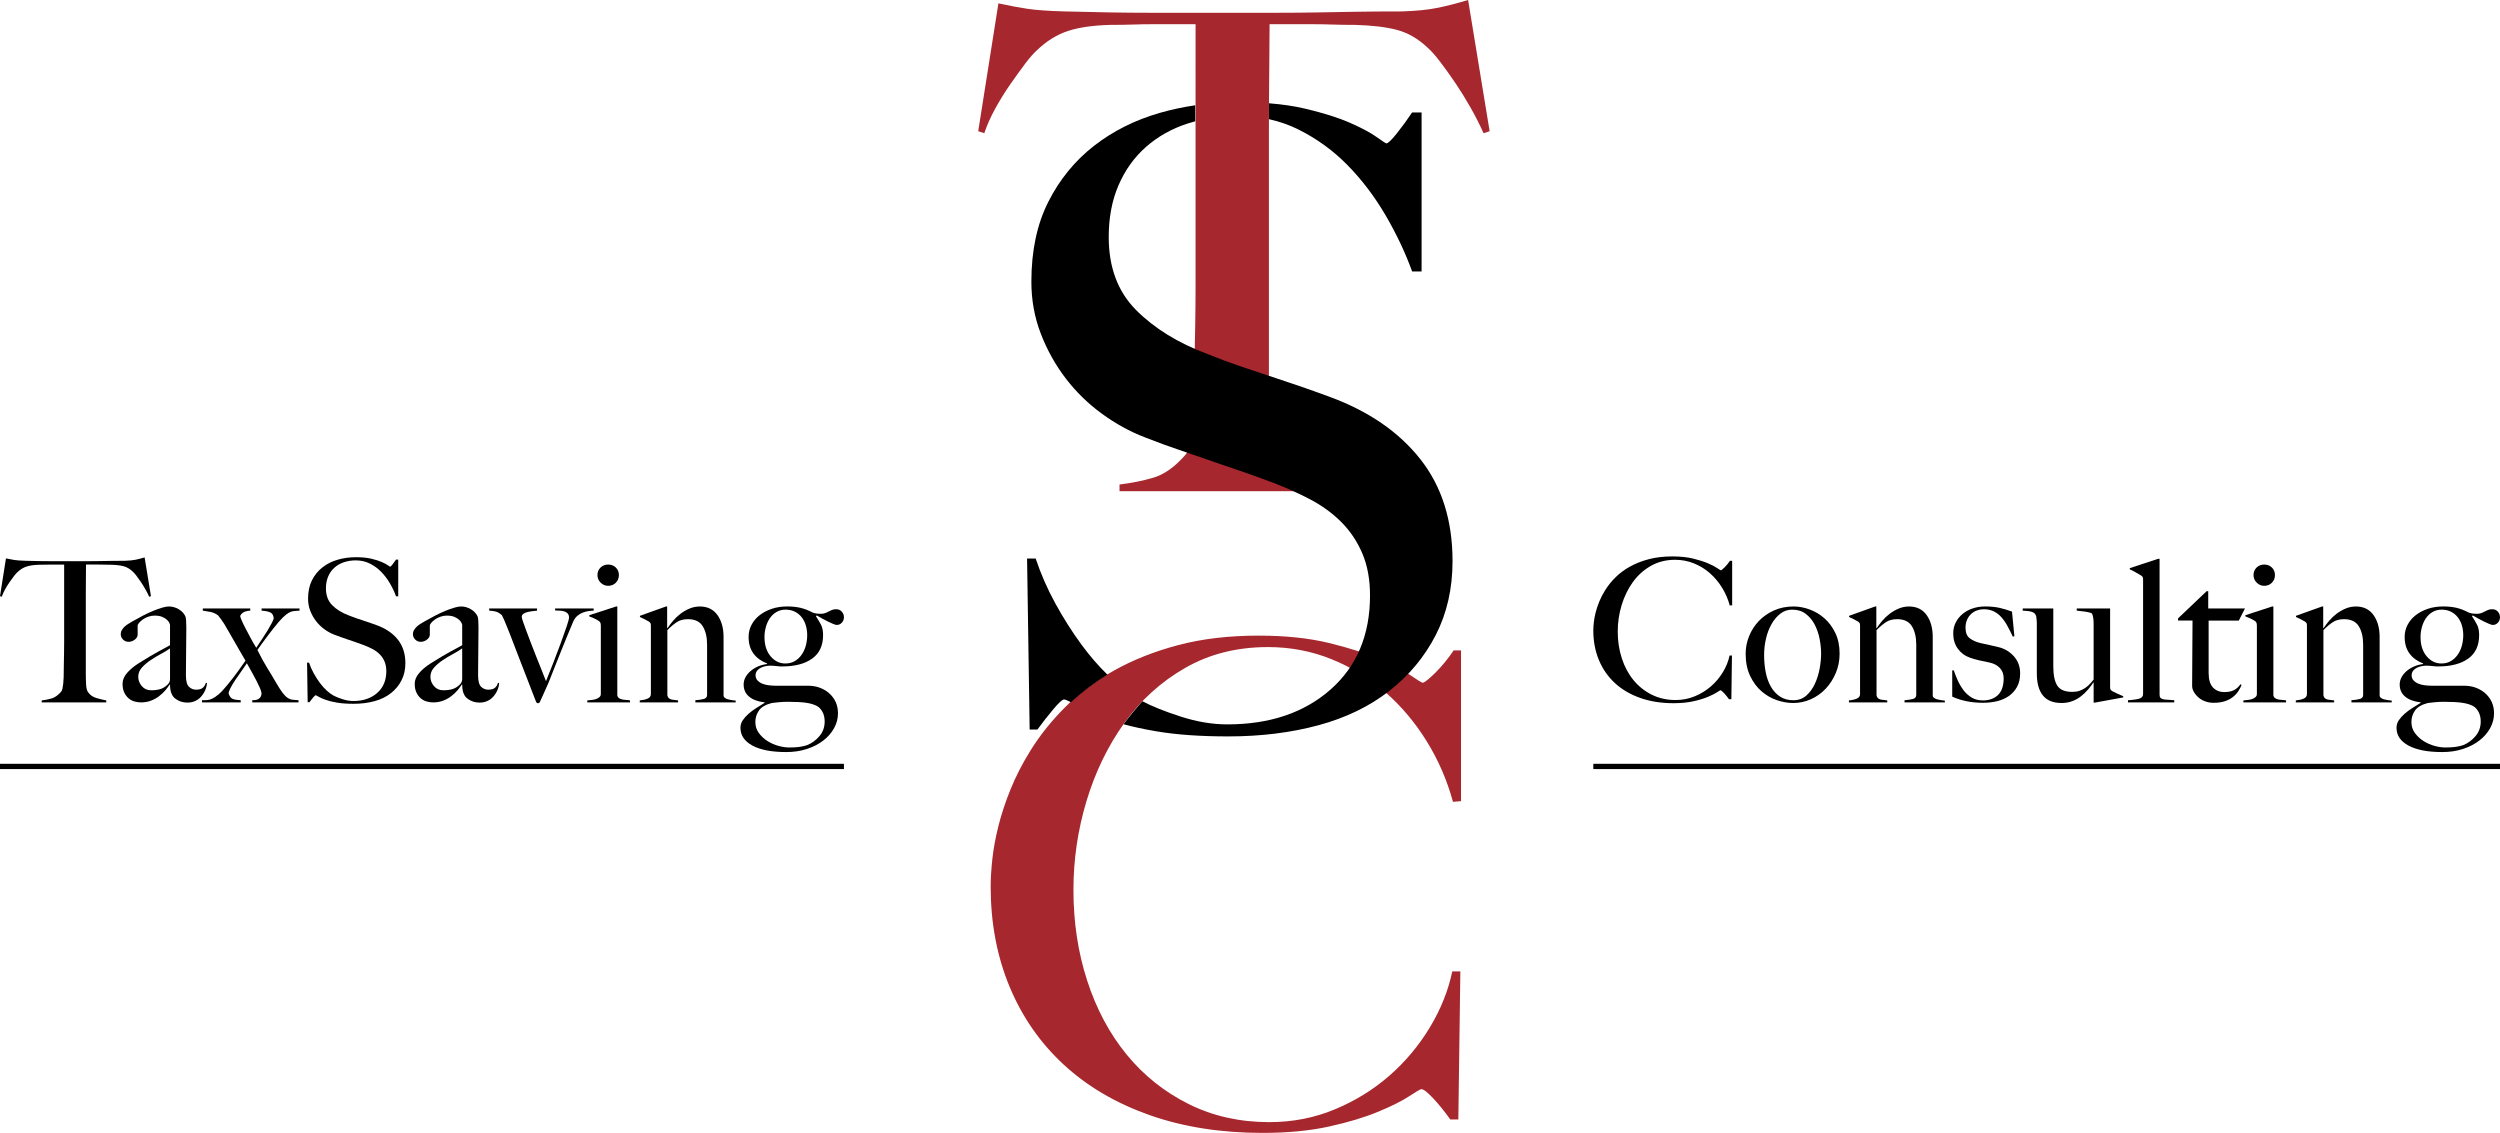 <svg xmlns="http://www.w3.org/2000/svg" id="Calque_1" viewBox="0 0 676.184 306.419"><defs><style>      .st0 {        fill: #a7272e;      }    </style></defs><g><path class="st0" d="M401.267,36.036c-.972-2.184-2.124-4.459-3.458-6.825-1.336-2.366-2.701-4.579-4.095-6.643-1.396-2.062-2.761-3.973-4.095-5.733-1.337-1.757-2.488-3.063-3.458-3.913-2.548-2.426-5.31-4.032-8.281-4.823-2.975-.788-6.765-1.243-11.375-1.365-2.306,0-4.309-.028-6.006-.091-1.7-.06-3.398-.091-5.096-.091h-12.013c0,3.034-.031,7.161-.091,12.376-.062,5.218-.091,10.678-.091,16.38v71.162c0,3.521.091,6.888.273,10.101.182,3.216.756,5.491,1.729,6.825,1.82,2.67,4.396,4.49,7.735,5.46,3.336.973,6.339,1.701,9.009,2.184v1.82h-59.15v-1.82c3.154-.364,6.188-.97,9.1-1.82,2.912-.847,5.761-2.849,8.554-6.006.605-.606,1.061-1.607,1.365-3.003.301-1.394.546-2.972.728-4.732.182-1.758.301-3.668.364-5.733.06-2.062.091-4.064.091-6.006,0-1.698.028-3.941.091-6.734.06-2.79.12-5.884.182-9.282.06-3.395.091-6.916.091-10.556V6.552h-12.012c-1.579,0-3.248.031-5.005.091-1.761.062-3.794.091-6.097.091-4.613.122-8.403.668-11.375,1.638-2.975.972-5.733,2.67-8.281,5.096-.972.851-2.093,2.125-3.367,3.822-1.274,1.7-2.611,3.549-4.004,5.551-1.396,2.002-2.73,4.158-4.004,6.461-1.274,2.306-2.275,4.55-3.003,6.734l-1.638-.546,5.46-34.58c2.79.609,5.369,1.092,7.735,1.456,2.366.364,5.792.609,10.283.728,4.609.123,8.736.213,12.376.273,3.64.062,7.158.091,10.556.091h34.58c3.64,0,7.158-.029,10.556-.091,3.396-.06,6.916-.119,10.557-.182,3.64-.06,7.763-.091,12.376-.091,4.004-.119,7.308-.455,9.919-1.001,2.607-.546,5.306-1.243,8.099-2.093l5.824,35.49-1.639.546Z"></path><path class="st0" d="M392.987,216.875c-1.578-5.824-3.944-11.284-7.098-16.38-3.157-5.096-6.888-9.523-11.193-13.286-4.309-3.759-9.163-6.733-14.561-8.918-5.399-2.184-11.133-3.275-17.198-3.275-8.372,0-15.834,1.882-22.386,5.642-6.552,3.763-12.043,8.736-16.471,14.924-4.431,6.188-7.826,13.195-10.192,21.021-2.366,7.825-3.549,15.865-3.549,24.114,0,8.736,1.243,16.927,3.731,24.57,2.485,7.645,6.035,14.287,10.647,19.929,4.61,5.643,10.192,10.102,16.744,13.377,6.552,3.276,13.832,4.914,21.84,4.914,6.308,0,12.222-1.151,17.745-3.458,5.52-2.303,10.434-5.337,14.742-9.1,4.306-3.76,7.945-8.099,10.92-13.013,2.972-4.914,5.005-9.979,6.098-15.197h2.184l-.546,40.04h-2.185c-1.456-2.062-2.975-3.941-4.55-5.643-1.578-1.697-2.67-2.548-3.275-2.548-.245,0-1.337.638-3.276,1.911-1.942,1.274-4.732,2.671-8.372,4.187-3.64,1.519-8.07,2.852-13.286,4.004-5.218,1.151-11.224,1.729-18.018,1.729-11.284,0-21.476-1.606-30.576-4.823-9.1-3.213-16.835-7.763-23.205-13.649-6.37-5.884-11.255-12.922-14.651-21.112-3.398-8.189-5.096-17.199-5.096-27.026,0-2.185.15-4.67.455-7.463.302-2.789.848-5.761,1.638-8.918.788-3.153,1.88-6.461,3.276-9.919,1.394-3.458,3.185-6.944,5.369-10.465,2.548-4.123,5.702-8.067,9.464-11.83,3.76-3.759,8.19-7.066,13.286-9.919,5.096-2.85,10.857-5.124,17.29-6.825,6.43-1.697,13.65-2.548,21.658-2.548,7.28,0,13.649.669,19.109,2.002,5.46,1.337,10.01,2.793,13.65,4.368,3.64,1.578,6.43,3.034,8.372,4.368,1.939,1.337,3.031,2.002,3.275,2.002.242,0,.697-.273,1.365-.819.665-.546,1.394-1.211,2.184-2.002.788-.787,1.607-1.697,2.457-2.729.848-1.029,1.639-2.093,2.366-3.186h2.002v40.769l-2.184.182Z"></path><path d="M343.229,32.235c2.817.62,5.494,1.559,8.029,2.824,4.958,2.481,9.375,5.695,13.251,9.647,3.872,3.952,7.282,8.449,10.229,13.483,2.942,5.038,5.347,10.112,7.206,15.227h2.558V30.41h-2.558c-1.242,1.859-2.597,3.719-4.067,5.579-1.476,1.86-2.441,2.79-2.906,2.79-.156,0-1.046-.581-2.674-1.743-1.627-1.163-4.031-2.441-7.206-3.836-3.179-1.395-7.247-2.673-12.205-3.836-2.877-.674-6.103-1.146-9.656-1.43v4.301Z"></path><g><path d="M287.793,189.188c.315,0,.939.256,1.859.754,3.187-2.923,6.307-5.272,9.875-7.465-2.437-2.373-4.763-5.044-6.969-8.051-2.557-3.487-4.922-7.207-7.09-11.159-2.172-3.952-3.952-8.02-5.347-12.204h-2.325l.697,46.262h2.092c1.238-1.704,2.633-3.487,4.185-5.347,1.547-1.86,2.557-2.79,3.022-2.79Z"></path><path d="M384.174,124.212c-5.797-7.359-13.952-12.979-24.464-16.854-2.938-1.083-5.761-2.092-8.467-3.022-2.706-.93-5.373-1.82-7.999-2.674-2.63-.85-5.296-1.743-8.002-2.673-2.706-.93-5.604-2.012-8.692-3.254-7.886-2.942-14.3-6.895-19.248-11.856-4.947-4.958-7.421-11.543-7.421-19.76,0-5.267.89-9.957,2.674-14.065,1.78-4.104,4.261-7.555,7.439-10.345,3.175-2.79,6.894-4.882,11.159-6.277.697-.228,1.404-.431,2.116-.622v-4.336c-3.258.482-6.446,1.159-9.555,2.052-6.742,1.939-12.691,4.922-17.849,8.95-5.158,4.032-9.267,9.066-12.321,15.11-3.059,6.044-4.584,13.251-4.584,21.62,0,4.962.85,9.647,2.557,14.064,1.704,4.417,3.952,8.449,6.742,12.089,2.79,3.643,6.044,6.821,9.764,9.531,3.719,2.713,7.591,4.846,11.624,6.393,3.563,1.395,6.625,2.521,9.183,3.371,2.557.854,5.034,1.708,7.439,2.557,2.401.854,4.998,1.744,7.788,2.674,2.79.93,6.044,2.092,9.764,3.487,3.72,1.395,7.207,2.946,10.461,4.649,3.255,1.707,6.081,3.76,8.485,6.16,2.401,2.405,4.301,5.231,5.695,8.485,1.396,3.255,2.093,7.055,2.093,11.392,0,10.693-3.567,19.179-10.693,25.456-7.131,6.276-16.43,9.415-27.897,9.415-4.032,0-8.217-.698-12.554-2.093-4.309-1.384-7.775-2.769-10.402-4.154-1.275,1.394-3.175,3.584-5.115,6.217,2.59.7,5.51,1.33,8.775,1.889,5.423.93,11.933,1.395,19.528,1.395,8.834,0,16.97-1.01,24.41-3.021,7.438-2.013,13.832-5.114,19.179-9.299s9.531-9.22,12.554-15.111c3.022-5.888,4.533-12.554,4.533-19.992,0-11.003-2.898-20.186-8.696-27.548Z"></path></g></g><g><g><path d="M40.345,161.401c-.287-.645-.627-1.316-1.021-2.015-.395-.698-.797-1.352-1.208-1.961-.413-.608-.815-1.173-1.209-1.692-.395-.519-.734-.903-1.021-1.154-.752-.717-1.567-1.19-2.444-1.424-.878-.232-1.997-.367-3.358-.403-.681,0-1.271-.008-1.773-.026-.502-.018-1.003-.027-1.504-.027h-3.546c0,.896-.009,2.114-.027,3.653-.018,1.54-.027,3.152-.027,4.835v21.005c0,1.04.027,2.033.081,2.982s.224,1.62.511,2.014c.537.789,1.297,1.326,2.283,1.612.984.287,1.871.502,2.659.645v.537H11.281v-.537c.931-.107,1.827-.286,2.687-.537.859-.25,1.7-.841,2.525-1.773.179-.179.313-.474.403-.886.089-.411.161-.878.215-1.397.054-.519.089-1.082.107-1.691.018-.609.027-1.2.027-1.773,0-.501.008-1.163.027-1.987.018-.823.035-1.737.054-2.74.018-1.002.027-2.041.027-3.115v-20.845h-3.546c-.466,0-.959.01-1.477.027-.52.019-1.12.026-1.8.026-1.361.036-2.48.197-3.357.483-.878.287-1.692.789-2.444,1.505-.287.251-.618.627-.994,1.128-.376.502-.771,1.048-1.182,1.639-.412.591-.806,1.227-1.182,1.907-.376.681-.671,1.343-.886,1.987L0,161.24l1.611-10.207c.824.18,1.585.322,2.283.43.699.107,1.71.18,3.036.215,1.36.036,2.579.062,3.653.08,1.075.02,2.113.027,3.116.027h10.208c1.074,0,2.113-.008,3.116-.027,1.002-.018,2.042-.035,3.116-.053,1.075-.018,2.292-.027,3.653-.027,1.182-.035,2.157-.135,2.928-.295.77-.161,1.566-.367,2.391-.618l1.719,10.476-.484.161Z"></path><path d="M55.495,186.704c-.287.645-.663,1.228-1.128,1.746-.466.52-1.013.913-1.639,1.182-.627.269-1.316.403-2.068.403-1.218,0-2.302-.357-3.25-1.074-.95-.716-1.424-1.97-1.424-3.761l-.107-.054c-.287.466-.671.985-1.155,1.558-.484.573-1.057,1.111-1.719,1.612-.663.502-1.397.904-2.203,1.208-.806.305-1.692.457-2.659.457-.573,0-1.155-.081-1.746-.242s-1.128-.447-1.611-.859c-.484-.411-.878-.939-1.182-1.585-.305-.645-.457-1.432-.457-2.363,0-1.002.403-1.97,1.208-2.901.806-.931,1.8-1.772,2.982-2.524,1.182-.752,2.229-1.396,3.143-1.935.913-.537,1.71-.993,2.391-1.369.68-.376,1.28-.698,1.8-.968.519-.269.958-.51,1.316-.725v-5.533c0-.071-.063-.242-.188-.511-.126-.269-.341-.546-.645-.833-.305-.286-.725-.545-1.263-.778-.537-.232-1.235-.35-2.095-.35-.573,0-1.137.1-1.692.296-.556.197-1.048.448-1.478.752-.43.305-.771.609-1.021.913-.251.305-.376.564-.376.779v2.417c0,.502-.26.949-.779,1.343-.52.395-1.083.592-1.692.592-.574,0-1.066-.206-1.478-.618-.412-.411-.618-.887-.618-1.424,0-.43.107-.823.322-1.182.215-.357.483-.68.806-.967.322-.286.671-.537,1.048-.752.376-.215.707-.412.994-.592.931-.537,1.88-1.056,2.847-1.558.967-.501,1.889-.931,2.767-1.289.877-.357,1.683-.645,2.417-.859.734-.215,1.334-.322,1.8-.322.931,0,1.808.241,2.632.725.824.483,1.415,1.084,1.773,1.8.143.251.232.69.269,1.316.035.627.054,1.245.054,1.854,0,1.289-.009,2.453-.027,3.492-.019,1.039-.027,2.041-.027,3.008s-.009,1.961-.027,2.981c-.019,1.021-.027,2.141-.027,3.357,0,1.612.277,2.678.833,3.197.555.52,1.19.778,1.907.778.824,0,1.432-.169,1.827-.51.394-.34.662-.779.806-1.316h.322c-.036.681-.197,1.343-.483,1.987ZM45.986,175.369c-.645.466-1.45.959-2.417,1.478-.967.52-1.907,1.083-2.82,1.692s-1.702,1.28-2.364,2.015c-.663.734-.994,1.566-.994,2.498s.322,1.772.967,2.524,1.486,1.128,2.525,1.128c.931,0,1.754-.107,2.471-.322.716-.215,1.378-.626,1.988-1.235.43-.394.645-.895.645-1.504v-8.273Z"></path><path d="M79.508,165.27c-.43.036-.878.18-1.343.43-.466.251-1.013.681-1.639,1.289-.627.609-1.424,1.522-2.391,2.74-.537.681-.994,1.271-1.37,1.772-.376.502-.725.967-1.047,1.396-.322.431-.645.869-.967,1.316-.322.448-.698.977-1.128,1.585.465.932.895,1.765,1.29,2.498.394.734.796,1.433,1.208,2.096.411.663.833,1.352,1.263,2.067.43.717.895,1.505,1.396,2.364.645,1.11,1.2,1.97,1.666,2.578.465.609.913,1.058,1.343,1.344.43.287.868.456,1.316.51.447.054.994.1,1.639.135v.591h-12.518v-.591c.179,0,.394-.009.645-.027.25-.018.501-.071.752-.161.25-.089.483-.25.698-.483.215-.232.358-.581.43-1.047-.036-.466-.188-1.003-.457-1.612-.269-.608-.591-1.28-.967-2.015-.376-.733-.788-1.495-1.236-2.283-.448-.787-.886-1.575-1.316-2.363-.43.645-.932,1.37-1.504,2.176-.573.806-1.12,1.594-1.638,2.363-.52.771-.95,1.487-1.29,2.149-.341.663-.51,1.154-.51,1.477.25.789.626,1.281,1.128,1.478.501.197,1.217.314,2.149.35v.591h-10.476v-.591c.43,0,.868-.009,1.316-.027.448-.018.922-.143,1.424-.376.501-.232,1.083-.626,1.746-1.182.662-.555,1.441-1.388,2.337-2.498,1.038-1.253,1.979-2.462,2.82-3.626.841-1.164,1.549-2.157,2.122-2.981-.573-.968-1.084-1.845-1.531-2.633-.448-.787-.896-1.566-1.343-2.337-.448-.77-.896-1.549-1.343-2.337-.448-.787-.959-1.665-1.531-2.632-.251-.395-.529-.807-.833-1.236-.305-.43-.583-.787-.833-1.074-.681-.501-1.37-.814-2.068-.94-.699-.125-1.389-.241-2.068-.349v-.591h12.839v.591c-.144,0-.341.019-.591.054-.251.036-.51.099-.779.188-.269.09-.529.233-.779.431-.251.196-.448.456-.591.778.035.215.169.601.403,1.155.232.556.555,1.228.967,2.015.411.788.868,1.657,1.37,2.605.501.949,1.039,1.89,1.612,2.82.501-.752,1.029-1.539,1.585-2.364.555-.823,1.056-1.611,1.504-2.363.447-.752.833-1.432,1.155-2.041s.483-1.057.483-1.344c-.107-.752-.43-1.244-.967-1.478-.537-.232-1.308-.384-2.31-.456v-.591h10.261v.591c-.573.036-1.075.072-1.504.107Z"></path><path d="M108.598,184.019c-.698,1.361-1.666,2.524-2.901,3.491-1.236.968-2.713,1.685-4.432,2.149s-3.6.698-5.641.698c-1.755,0-3.26-.107-4.513-.322-1.254-.215-2.292-.475-3.116-.779-.824-.304-1.442-.581-1.853-.832-.412-.25-.672-.376-.779-.376s-.341.215-.698.645c-.358.43-.681.842-.967,1.235h-.484l-.161-10.69h.538c.322.967.733,1.907,1.235,2.82.501.913,1.048,1.772,1.639,2.578.591.807,1.217,1.514,1.88,2.122.662.609,1.297,1.075,1.907,1.397.609.322,1.415.645,2.417.967,1.002.322,1.969.483,2.901.483,2.65,0,4.799-.726,6.446-2.176,1.647-1.45,2.471-3.411,2.471-5.883,0-1.002-.161-1.88-.483-2.632s-.761-1.405-1.316-1.961c-.556-.555-1.209-1.029-1.961-1.424-.752-.394-1.558-.752-2.417-1.074-.86-.322-1.612-.591-2.256-.806s-1.245-.421-1.8-.618c-.556-.196-1.128-.394-1.719-.591-.591-.196-1.298-.457-2.122-.779-.932-.357-1.826-.851-2.686-1.478-.859-.626-1.611-1.36-2.256-2.202-.645-.841-1.164-1.772-1.558-2.794-.395-1.021-.591-2.104-.591-3.25,0-1.934.353-3.6,1.059-4.996.706-1.396,1.655-2.56,2.847-3.492,1.192-.931,2.567-1.62,4.125-2.068,1.558-.447,3.196-.671,4.916-.671,1.612,0,2.99.134,4.137.403,1.146.269,2.086.564,2.82.886.733.322,1.289.618,1.665.887.376.269.582.402.618.402.107,0,.331-.215.671-.645.34-.43.653-.859.94-1.289h.591v9.938h-.591c-.43-1.182-.985-2.354-1.665-3.519-.681-1.163-1.469-2.203-2.364-3.116-.896-.913-1.917-1.656-3.062-2.229-1.146-.572-2.417-.859-3.814-.859-1.111,0-2.158.161-3.143.483-.986.322-1.845.806-2.579,1.45-.734.646-1.308,1.442-1.719,2.391-.412.95-.618,2.033-.618,3.251,0,1.898.571,3.42,1.715,4.566,1.143,1.146,2.625,2.06,4.448,2.739.713.287,1.383.537,2.009.752s1.241.422,1.849.618c.607.197,1.223.402,1.849.618.625.215,1.277.448,1.957.698,2.429.896,4.313,2.194,5.653,3.895,1.34,1.701,2.009,3.823,2.009,6.366,0,1.719-.349,3.259-1.047,4.62Z"></path><path d="M134.519,186.704c-.287.645-.663,1.228-1.128,1.746-.466.52-1.013.913-1.639,1.182-.627.269-1.316.403-2.068.403-1.218,0-2.302-.357-3.25-1.074-.95-.716-1.424-1.97-1.424-3.761l-.107-.054c-.287.466-.671.985-1.155,1.558-.484.573-1.057,1.111-1.719,1.612-.663.502-1.397.904-2.203,1.208-.806.305-1.692.457-2.659.457-.573,0-1.155-.081-1.746-.242s-1.128-.447-1.611-.859c-.484-.411-.878-.939-1.182-1.585-.305-.645-.457-1.432-.457-2.363,0-1.002.403-1.97,1.208-2.901.806-.931,1.8-1.772,2.982-2.524,1.182-.752,2.229-1.396,3.143-1.935.913-.537,1.71-.993,2.391-1.369.68-.376,1.28-.698,1.8-.968.519-.269.958-.51,1.316-.725v-5.533c0-.071-.063-.242-.188-.511-.126-.269-.341-.546-.645-.833-.305-.286-.725-.545-1.263-.778-.537-.232-1.235-.35-2.095-.35-.573,0-1.137.1-1.692.296-.556.197-1.048.448-1.478.752-.43.305-.771.609-1.021.913-.251.305-.376.564-.376.779v2.417c0,.502-.26.949-.779,1.343-.52.395-1.083.592-1.692.592-.574,0-1.066-.206-1.478-.618-.412-.411-.618-.887-.618-1.424,0-.43.107-.823.322-1.182.215-.357.483-.68.806-.967.322-.286.671-.537,1.048-.752.376-.215.707-.412.994-.592.931-.537,1.88-1.056,2.847-1.558.967-.501,1.889-.931,2.767-1.289.877-.357,1.683-.645,2.417-.859.734-.215,1.334-.322,1.8-.322.931,0,1.808.241,2.632.725.824.483,1.415,1.084,1.773,1.8.143.251.232.69.269,1.316.035.627.054,1.245.054,1.854,0,1.289-.009,2.453-.027,3.492-.019,1.039-.027,2.041-.027,3.008s-.009,1.961-.027,2.981c-.019,1.021-.027,2.141-.027,3.357,0,1.612.277,2.678.833,3.197.555.52,1.19.778,1.907.778.824,0,1.432-.169,1.827-.51.394-.34.662-.779.806-1.316h.322c-.036.681-.197,1.343-.483,1.987ZM125.01,175.369c-.645.466-1.45.959-2.417,1.478-.967.52-1.907,1.083-2.82,1.692s-1.702,1.28-2.364,2.015c-.663.734-.994,1.566-.994,2.498s.322,1.772.967,2.524,1.486,1.128,2.525,1.128c.931,0,1.754-.107,2.471-.322.716-.215,1.378-.626,1.988-1.235.43-.394.645-.895.645-1.504v-8.273Z"></path><path d="M159.257,165.27c-.52.072-1.047.206-1.584.402-.537.197-1.039.493-1.504.887-.466.395-.842.913-1.128,1.558-.43,1.004-.923,2.186-1.478,3.546-.556,1.361-1.137,2.794-1.746,4.298-.609,1.504-1.208,3.009-1.799,4.513-.591,1.504-1.138,2.884-1.639,4.137-.287.645-.529,1.191-.725,1.639-.197.448-.385.868-.564,1.262-.18.395-.349.771-.51,1.129-.161.358-.349.771-.564,1.235-.107.215-.287.322-.537.322-.144,0-.251-.045-.322-.134-.072-.09-.126-.17-.161-.242-.574-1.468-1.111-2.855-1.612-4.163-.502-1.308-1.021-2.65-1.558-4.029s-1.11-2.855-1.719-4.433c-.609-1.575-1.289-3.348-2.041-5.318-.107-.286-.26-.671-.457-1.154-.197-.484-.403-.994-.618-1.531s-.43-1.057-.645-1.559c-.215-.501-.412-.913-.591-1.235-.215-.215-.546-.456-.994-.726-.448-.269-1.262-.438-2.444-.51v-.591h12.947v.591c-.323.036-.726.08-1.209.134s-.94.135-1.37.242c-.43.107-.798.26-1.102.457-.305.197-.457.492-.457.886,0,.18.116.609.349,1.289.232.682.537,1.523.913,2.525.376,1.003.797,2.113,1.263,3.331.465,1.218.94,2.436,1.424,3.652.483,1.219.958,2.4,1.423,3.546.465,1.146.859,2.149,1.182,3.009.537-1.325,1.163-2.901,1.88-4.728.716-1.827,1.397-3.617,2.042-5.372.645-1.755,1.19-3.295,1.639-4.62.447-1.325.671-2.149.671-2.472,0-.501-.134-.886-.403-1.154-.269-.27-.6-.457-.994-.564-.395-.107-.806-.161-1.236-.161s-.806-.018-1.128-.054v-.537h10.422v.591c-.358,0-.797.036-1.316.107Z"></path><path d="M158.854,189.981v-.537c.43-.035.86-.081,1.29-.135s.814-.143,1.155-.269c.34-.125.626-.295.86-.51.232-.215.349-.483.349-.806v-18.427c0-.286-.027-.537-.081-.752s-.207-.412-.457-.592c-.322-.215-.708-.43-1.155-.645-.448-.215-.922-.411-1.423-.591v-.322l7.252-2.363h.322v24.014c.071.358.223.617.457.778.232.161.51.278.833.35.322.072.672.116,1.048.134.376.019.743.063,1.101.135v.537h-11.55ZM166.563,157.614c-.556.556-1.245.832-2.068.832-.788,0-1.469-.286-2.042-.859-.573-.572-.859-1.253-.859-2.041,0-.823.277-1.504.833-2.042.555-.537,1.244-.806,2.068-.806.823,0,1.513.269,2.068.806.555.538.833,1.219.833,2.042,0,.824-.278,1.514-.833,2.068Z"></path><path d="M188.079,189.981v-.591c.967-.071,1.737-.188,2.31-.35.572-.161.859-.527.859-1.101v-13.538c0-2.077-.395-3.752-1.182-5.023-.789-1.271-2.114-1.907-3.976-1.907-1.182,0-2.167.251-2.955.752-.788.503-1.666,1.236-2.632,2.203v17.621c.071.358.196.617.376.778.179.161.394.278.645.35.25.072.537.116.859.134.323.019.663.063,1.021.135v.537h-10.368v-.537c.823-.071,1.531-.232,2.122-.483.591-.25.887-.662.887-1.235v-18.48c0-.286-.027-.501-.081-.645s-.207-.305-.457-.484c-.322-.179-.699-.384-1.128-.617-.43-.232-.859-.438-1.289-.618v-.322l7.038-2.524h.322v5.802l.107.054c.393-.608.883-1.263,1.472-1.961.588-.698,1.257-1.334,2.007-1.907.75-.572,1.571-1.048,2.463-1.424.892-.376,1.82-.563,2.784-.563,2.07,0,3.658.771,4.764,2.31,1.106,1.54,1.66,3.528,1.66,5.963v15.795c0,.251.116.466.349.645.232.18.51.313.833.402.323.09.672.161,1.048.215s.725.1,1.047.135v.483h-10.905Z"></path><path d="M227.698,168.412c-.376.412-.833.618-1.37.618-.215,0-.537-.089-.967-.269-.43-.179-.905-.395-1.424-.646-.52-.25-1.047-.527-1.585-.832-.537-.304-1.021-.582-1.45-.833l-.215.215c.537.824.994,1.594,1.37,2.311s.564,1.647.564,2.793c0,2.83-.986,4.952-2.955,6.366-1.97,1.415-4.692,2.122-8.166,2.122-.502,0-1.012-.035-1.531-.107-.52-.071-1.137-.107-1.853-.107-1.147.072-2.06.341-2.74.806-.681.466-1.021,1.057-1.021,1.772,0,.574.179,1.048.537,1.424.358.376.806.672,1.343.887s1.128.358,1.773.43c.645.072,1.271.107,1.88.107h8.596c1.253,0,2.381.197,3.384.591,1.002.395,1.862.932,2.579,1.612.716.681,1.263,1.459,1.639,2.337.376.877.564,1.853.564,2.928,0,1.396-.349,2.73-1.047,4.002-.698,1.271-1.675,2.391-2.928,3.357-1.254.967-2.731,1.728-4.432,2.283-1.702.555-3.573.833-5.614.833-3.904,0-6.939-.583-9.105-1.746-2.167-1.164-3.25-2.767-3.25-4.809,0-.752.206-1.433.618-2.041.411-.609.931-1.191,1.558-1.746.626-.556,1.325-1.074,2.095-1.558.77-.483,1.531-.959,2.283-1.424v-.107c-1.827-.215-3.232-.733-4.217-1.558-.985-.824-1.477-1.916-1.477-3.277,0-.68.161-1.324.483-1.934s.77-1.164,1.343-1.666c.573-.501,1.244-.922,2.015-1.263.77-.34,1.603-.563,2.498-.671v-.161c-1.576-.608-2.803-1.504-3.68-2.687-.878-1.182-1.316-2.686-1.316-4.513,0-1.146.259-2.22.779-3.223.519-1.003,1.244-1.871,2.175-2.605.931-.734,2.032-1.316,3.304-1.746,1.271-.43,2.659-.645,4.164-.645,1.36,0,2.569.126,3.626.376,1.056.251,2.157.681,3.304,1.289.43.144.797.233,1.102.269.304.036.671.054,1.101.054s.814-.062,1.155-.188c.34-.126.653-.27.94-.431.286-.161.591-.304.914-.43.322-.125.698-.188,1.128-.188.608,0,1.11.215,1.504.645.394.43.591.949.591,1.558,0,.537-.188,1.013-.564,1.424ZM222.406,192.453c-.43-.753-.949-1.272-1.558-1.559-.788-.395-1.773-.671-2.955-.832-1.182-.162-2.812-.242-4.889-.242-.752,0-1.523.036-2.31.107-.789.071-1.433.143-1.934.215-1.684.43-2.847,1.109-3.492,2.041-.645.932-.967,1.952-.967,3.062,0,1.146.313,2.149.94,3.009.626.859,1.405,1.585,2.337,2.176.931.591,1.925,1.028,2.982,1.315,1.056.287,2.032.431,2.928.431,1.074,0,1.996-.054,2.767-.162.77-.107,1.459-.269,2.068-.483,1.253-.502,2.354-1.308,3.304-2.417.949-1.11,1.424-2.437,1.424-3.976,0-1.039-.215-1.934-.645-2.686ZM217.948,169.138c-.251-.824-.618-1.549-1.102-2.176-.483-.626-1.093-1.128-1.827-1.505-.734-.376-1.584-.563-2.552-.563-.896,0-1.701.206-2.417.617-.717.412-1.316.968-1.799,1.666-.484.698-.852,1.495-1.102,2.391-.251.896-.376,1.809-.376,2.739,0,2.149.545,3.878,1.639,5.185,1.092,1.308,2.426,1.961,4.002,1.961.967,0,1.817-.215,2.552-.645.734-.43,1.352-1.003,1.854-1.72.501-.716.877-1.53,1.128-2.444.25-.913.376-1.871.376-2.874,0-.931-.126-1.808-.376-2.632Z"></path></g><rect y="206.588" width="228.262" height="1.426"></rect></g><g><g><path d="M467.856,163.766c-.466-1.72-1.164-3.331-2.096-4.835-.932-1.505-2.033-2.812-3.304-3.922-1.271-1.11-2.704-1.988-4.298-2.633s-3.286-.967-5.076-.967c-2.472,0-4.674.556-6.608,1.665-1.934,1.111-3.555,2.579-4.861,4.405-1.308,1.827-2.311,3.896-3.009,6.205-.698,2.311-1.048,4.683-1.048,7.118,0,2.579.367,4.996,1.102,7.253.733,2.256,1.781,4.217,3.143,5.882,1.361,1.666,3.009,2.981,4.942,3.949,1.935.967,4.083,1.45,6.447,1.45,1.861,0,3.607-.34,5.237-1.021s3.08-1.576,4.352-2.687c1.271-1.109,2.346-2.391,3.224-3.841.877-1.45,1.478-2.945,1.8-4.486h.645l-.161,11.819h-.645c-.43-.608-.878-1.164-1.344-1.666-.466-.501-.788-.752-.967-.752-.072,0-.395.188-.967.564-.573.376-1.396.788-2.472,1.235-1.074.448-2.382.842-3.921,1.182-1.541.341-3.313.511-5.318.511-3.331,0-6.34-.475-9.025-1.424-2.687-.948-4.97-2.291-6.85-4.029-1.881-1.736-3.322-3.813-4.325-6.231-1.003-2.417-1.504-5.076-1.504-7.978,0-.645.045-1.378.135-2.202.089-.824.25-1.701.483-2.633.232-.931.555-1.907.967-2.928.411-1.021.94-2.05,1.585-3.089.752-1.218,1.683-2.382,2.793-3.492,1.11-1.109,2.418-2.086,3.922-2.928,1.504-.841,3.205-1.513,5.104-2.015,1.898-.501,4.029-.752,6.393-.752,2.149,0,4.029.197,5.642.591,1.611.395,2.954.824,4.028,1.289,1.075.466,1.898.896,2.472,1.289.572.395.895.592.967.592.071,0,.206-.081.403-.242.196-.161.411-.357.645-.591.232-.232.475-.501.726-.806.25-.304.483-.618.698-.94h.591v12.034l-.645.054Z"></path><path d="M496.542,182.004c-.681,1.63-1.594,3.054-2.74,4.271-1.146,1.218-2.48,2.168-4.002,2.848-1.522.681-3.125,1.021-4.808,1.021-1.397,0-2.848-.25-4.352-.752-1.505-.501-2.893-1.298-4.164-2.391-1.271-1.092-2.31-2.489-3.115-4.19-.806-1.7-1.209-3.697-1.209-5.99,0-1.646.313-3.24.94-4.781.626-1.539,1.504-2.9,2.632-4.083,1.128-1.182,2.489-2.13,4.083-2.847,1.593-.716,3.357-1.074,5.292-1.074,1.432,0,2.882.269,4.352.806,1.468.537,2.802,1.334,4.002,2.391,1.199,1.057,2.184,2.382,2.954,3.976s1.155,3.465,1.155,5.613c0,1.827-.341,3.555-1.021,5.185ZM492.164,172.844c-.269-1.396-.708-2.686-1.316-3.867-.609-1.183-1.415-2.157-2.418-2.928s-2.238-1.155-3.706-1.155c-1.183,0-2.239.358-3.17,1.074-.932.717-1.729,1.657-2.391,2.82-.663,1.164-1.164,2.472-1.504,3.922-.341,1.45-.511,2.928-.511,4.432,0,1.648.143,3.206.43,4.674.286,1.47.752,2.767,1.396,3.896.646,1.128,1.469,2.023,2.472,2.686,1.002.663,2.202.994,3.6.994,1.396,0,2.569-.421,3.519-1.263.948-.841,1.719-1.897,2.31-3.17.591-1.271,1.021-2.641,1.29-4.109.269-1.468.402-2.829.402-4.083,0-1.217-.134-2.524-.402-3.922Z"></path><path d="M515.129,189.981v-.591c.967-.071,1.736-.188,2.31-.35.572-.161.859-.527.859-1.101v-13.538c0-2.077-.395-3.752-1.182-5.023-.788-1.271-2.113-1.907-3.976-1.907-1.182,0-2.167.251-2.954.752-.788.503-1.666,1.236-2.633,2.203v17.621c.071.358.196.617.376.778.179.161.394.278.645.35.25.072.537.116.859.134.323.019.663.063,1.021.135v.537h-10.368v-.537c.823-.071,1.53-.232,2.121-.483.592-.25.887-.662.887-1.235v-18.48c0-.286-.026-.501-.08-.645s-.207-.305-.457-.484c-.322-.179-.698-.384-1.128-.617-.43-.232-.859-.438-1.289-.618v-.322l7.037-2.524h.322v5.802l.107.054c.393-.608.883-1.263,1.473-1.961.588-.698,1.257-1.334,2.007-1.907.75-.572,1.57-1.048,2.463-1.424.892-.376,1.819-.563,2.783-.563,2.07,0,3.658.771,4.765,2.31,1.106,1.54,1.659,3.528,1.659,5.963v15.795c0,.251.116.466.35.645.232.18.51.313.832.402.323.09.672.161,1.048.215s.726.1,1.048.135v.483h-10.905Z"></path><path d="M545.563,185.765c-.556,1.021-1.299,1.854-2.229,2.498-.932.645-1.997,1.11-3.196,1.396-1.201.287-2.463.43-3.788.43-1.576,0-3.062-.143-4.459-.43-1.396-.286-2.686-.698-3.867-1.235v-7.092h.43c.285.859.642,1.765,1.07,2.713.428.949.944,1.827,1.551,2.633s1.338,1.469,2.194,1.987c.856.52,1.873.779,3.05.779,1.712,0,3.076-.492,4.094-1.478,1.017-.984,1.524-2.498,1.524-4.539,0-1.11-.348-2.032-1.043-2.767-.696-.734-1.65-1.227-2.863-1.478-.964-.179-1.891-.376-2.782-.591s-1.694-.447-2.408-.699c-1.356-.465-2.453-1.271-3.291-2.417-.838-1.146-1.257-2.525-1.257-4.137,0-1.109.232-2.112.698-3.008.465-.896,1.092-1.666,1.88-2.311.787-.645,1.701-1.137,2.74-1.478,1.038-.34,2.148-.51,3.33-.51,1.505,0,2.829.134,3.976.402s2.238.601,3.277.994l.645,6.661-.43.107c-.502-1.074-1.003-2.068-1.504-2.981-.502-.913-1.058-1.7-1.666-2.363-.609-.662-1.298-1.173-2.068-1.531-.771-.357-1.656-.537-2.659-.537-.609,0-1.208.107-1.8.322-.591.215-1.11.528-1.558.94-.448.412-.815.932-1.102,1.558-.287.627-.43,1.353-.43,2.176,0,1.325.376,2.274,1.129,2.847.752.573,1.7,1.004,2.847,1.29.787.18,1.647.367,2.579.563.931.197,1.736.386,2.417.564,1.611.395,2.981,1.218,4.109,2.471,1.129,1.255,1.692,2.794,1.692,4.62,0,1.397-.277,2.605-.832,3.627Z"></path><path d="M566.648,190.035h-.376v-5.426l-.054-.054c-.395.609-.878,1.254-1.451,1.934-.573.681-1.218,1.299-1.934,1.854-.717.556-1.514.994-2.391,1.316-.878.322-1.818.483-2.82.483-2.292,0-3.984-.68-5.077-2.041s-1.638-3.349-1.638-5.964v-13.698c0-.251-.019-.511-.054-.779-.036-.269-.063-.519-.081-.752-.019-.232-.062-.403-.135-.511-.143-.322-.349-.555-.617-.698-.269-.143-.564-.25-.887-.322-.322-.071-.663-.116-1.021-.135-.358-.018-.698-.044-1.021-.08v-.591h8.272v15.633c0,2.363.359,4.109,1.08,5.238.72,1.128,2.069,1.691,4.049,1.691.756,0,1.413-.098,1.972-.295.557-.196,1.061-.447,1.511-.752.449-.304.863-.653,1.241-1.048.378-.394.729-.806,1.054-1.235v-15.311c0-.358-.036-.814-.107-1.37-.072-.555-.215-.976-.43-1.263-.43-.179-1.013-.322-1.746-.43-.734-.107-1.496-.196-2.283-.269v-.591h9.025v21.22c0,.287.026.502.08.645.054.144.206.305.457.483.322.18.796.412,1.424.699.626.286,1.154.52,1.584.698v.322l-7.628,1.396Z"></path><path d="M575.565,189.981v-.591c1.647-.107,2.74-.277,3.277-.511.537-.232.806-.635.806-1.208v-30.891c0-.286-.026-.501-.08-.645-.054-.143-.207-.304-.457-.483-.322-.179-.806-.457-1.45-.833s-1.182-.653-1.612-.832v-.323l7.683-2.524h.376v36.8c0,.358.081.627.242.806.161.18.402.305.725.376.322.072.734.116,1.236.134.501.019,1.092.063,1.772.135v.591h-12.518Z"></path><path d="M605.541,167.848h-8.166v14.129c0,1.827.394,3.152,1.182,3.976.788.824,1.809,1.235,3.062,1.235,1.038,0,1.897-.169,2.579-.51.68-.34,1.271-.868,1.772-1.585l.322.161c-.215.537-.511,1.102-.887,1.692s-.878,1.128-1.504,1.611c-.627.483-1.361.859-2.203,1.128s-1.835.403-2.981.403c-.752,0-1.474-.116-2.164-.35-.691-.232-1.303-.572-1.833-1.021-.53-.447-.964-.948-1.3-1.504-.337-.555-.505-1.119-.505-1.692,0-3.366.018-6.562.054-9.589.035-3.026.054-5.722.054-8.086h-3.922v-.591l7.741-7.359h.425v4.674h9.938l-1.665,3.276Z"></path><path d="M606.776,189.981v-.537c.431-.035.86-.081,1.29-.135s.813-.143,1.154-.269c.341-.125.627-.295.86-.51.232-.215.349-.483.349-.806v-18.427c0-.286-.026-.537-.08-.752s-.207-.412-.457-.592c-.322-.215-.708-.43-1.155-.645-.448-.215-.922-.411-1.423-.591v-.322l7.252-2.363h.322v24.014c.071.358.224.617.457.778.232.161.51.278.832.35.322.072.672.116,1.048.134.376.019.743.063,1.102.135v.537h-11.551ZM614.486,157.614c-.556.556-1.245.832-2.068.832-.788,0-1.47-.286-2.042-.859-.573-.572-.859-1.253-.859-2.041,0-.823.277-1.504.833-2.042.555-.537,1.244-.806,2.068-.806.823,0,1.513.269,2.068.806.555.538.832,1.219.832,2.042,0,.824-.277,1.514-.832,2.068Z"></path><path d="M636,189.981v-.591c.967-.071,1.737-.188,2.311-.35.572-.161.859-.527.859-1.101v-13.538c0-2.077-.395-3.752-1.182-5.023-.789-1.271-2.114-1.907-3.976-1.907-1.182,0-2.168.251-2.955.752-.788.503-1.665,1.236-2.632,2.203v17.621c.071.358.196.617.376.778.179.161.394.278.645.35.25.072.537.116.859.134.322.019.662.063,1.021.135v.537h-10.368v-.537c.823-.071,1.531-.232,2.122-.483.591-.25.887-.662.887-1.235v-18.48c0-.286-.027-.501-.081-.645s-.206-.305-.456-.484c-.322-.179-.699-.384-1.129-.617-.43-.232-.859-.438-1.289-.618v-.322l7.038-2.524h.322v5.802l.107.054c.393-.608.883-1.263,1.472-1.961s1.258-1.334,2.007-1.907c.75-.572,1.571-1.048,2.463-1.424s1.82-.563,2.784-.563c2.069,0,3.658.771,4.764,2.31,1.106,1.54,1.66,3.528,1.66,5.963v15.795c0,.251.115.466.349.645.232.18.511.313.833.402.322.09.672.161,1.048.215s.725.1,1.047.135v.483h-10.905Z"></path><path d="M675.62,168.412c-.377.412-.833.618-1.37.618-.215,0-.537-.089-.967-.269-.43-.179-.905-.395-1.424-.646-.52-.25-1.048-.527-1.585-.832-.537-.304-1.021-.582-1.45-.833l-.215.215c.537.824.993,1.594,1.369,2.311s.564,1.647.564,2.793c0,2.83-.985,4.952-2.955,6.366-1.97,1.415-4.691,2.122-8.165,2.122-.502,0-1.013-.035-1.531-.107-.52-.071-1.138-.107-1.854-.107-1.146.072-2.06.341-2.74.806-.681.466-1.021,1.057-1.021,1.772,0,.574.179,1.048.537,1.424s.807.672,1.344.887,1.128.358,1.772.43c.645.072,1.271.107,1.88.107h8.596c1.253,0,2.382.197,3.385.591,1.002.395,1.861.932,2.578,1.612s1.263,1.459,1.639,2.337c.376.877.564,1.853.564,2.928,0,1.396-.35,2.73-1.048,4.002-.698,1.271-1.675,2.391-2.928,3.357-1.254.967-2.731,1.728-4.432,2.283-1.702.555-3.573.833-5.614.833-3.904,0-6.939-.583-9.105-1.746-2.168-1.164-3.251-2.767-3.251-4.809,0-.752.206-1.433.618-2.041.411-.609.931-1.191,1.558-1.746.627-.556,1.325-1.074,2.096-1.558.77-.483,1.531-.959,2.283-1.424v-.107c-1.827-.215-3.232-.733-4.218-1.558s-1.477-1.916-1.477-3.277c0-.68.161-1.324.483-1.934s.77-1.164,1.343-1.666c.572-.501,1.244-.922,2.015-1.263.77-.34,1.603-.563,2.498-.671v-.161c-1.576-.608-2.803-1.504-3.68-2.687-.878-1.182-1.316-2.686-1.316-4.513,0-1.146.259-2.22.779-3.223.519-1.003,1.243-1.871,2.175-2.605s2.032-1.316,3.305-1.746c1.271-.43,2.659-.645,4.163-.645,1.36,0,2.569.126,3.626.376,1.057.251,2.157.681,3.304,1.289.431.144.797.233,1.102.269.304.036.672.054,1.102.054s.814-.062,1.155-.188c.34-.126.652-.27.939-.431.286-.161.591-.304.914-.43.322-.125.698-.188,1.128-.188.608,0,1.109.215,1.504.645.394.43.591.949.591,1.558,0,.537-.188,1.013-.563,1.424ZM670.328,192.453c-.43-.753-.949-1.272-1.558-1.559-.788-.395-1.773-.671-2.955-.832-1.182-.162-2.812-.242-4.889-.242-.752,0-1.522.036-2.31.107-.789.071-1.434.143-1.935.215-1.684.43-2.847,1.109-3.492,2.041-.645.932-.967,1.952-.967,3.062,0,1.146.313,2.149.94,3.009.626.859,1.405,1.585,2.337,2.176.931.591,1.925,1.028,2.981,1.315,1.056.287,2.032.431,2.928.431,1.074,0,1.996-.054,2.767-.162.77-.107,1.459-.269,2.068-.483,1.253-.502,2.354-1.308,3.304-2.417.949-1.11,1.424-2.437,1.424-3.976,0-1.039-.215-1.934-.645-2.686ZM665.869,169.138c-.251-.824-.618-1.549-1.102-2.176-.483-.626-1.093-1.128-1.826-1.505-.734-.376-1.585-.563-2.552-.563-.896,0-1.701.206-2.418.617-.717.412-1.315.968-1.799,1.666-.484.698-.852,1.495-1.102,2.391-.251.896-.376,1.809-.376,2.739,0,2.149.545,3.878,1.639,5.185,1.092,1.308,2.426,1.961,4.002,1.961.967,0,1.817-.215,2.552-.645.733-.43,1.352-1.003,1.854-1.72.501-.716.877-1.53,1.128-2.444.25-.913.376-1.871.376-2.874,0-.931-.126-1.808-.376-2.632Z"></path></g><rect x="430.949" y="206.588" width="245.235" height="1.426"></rect></g></svg>